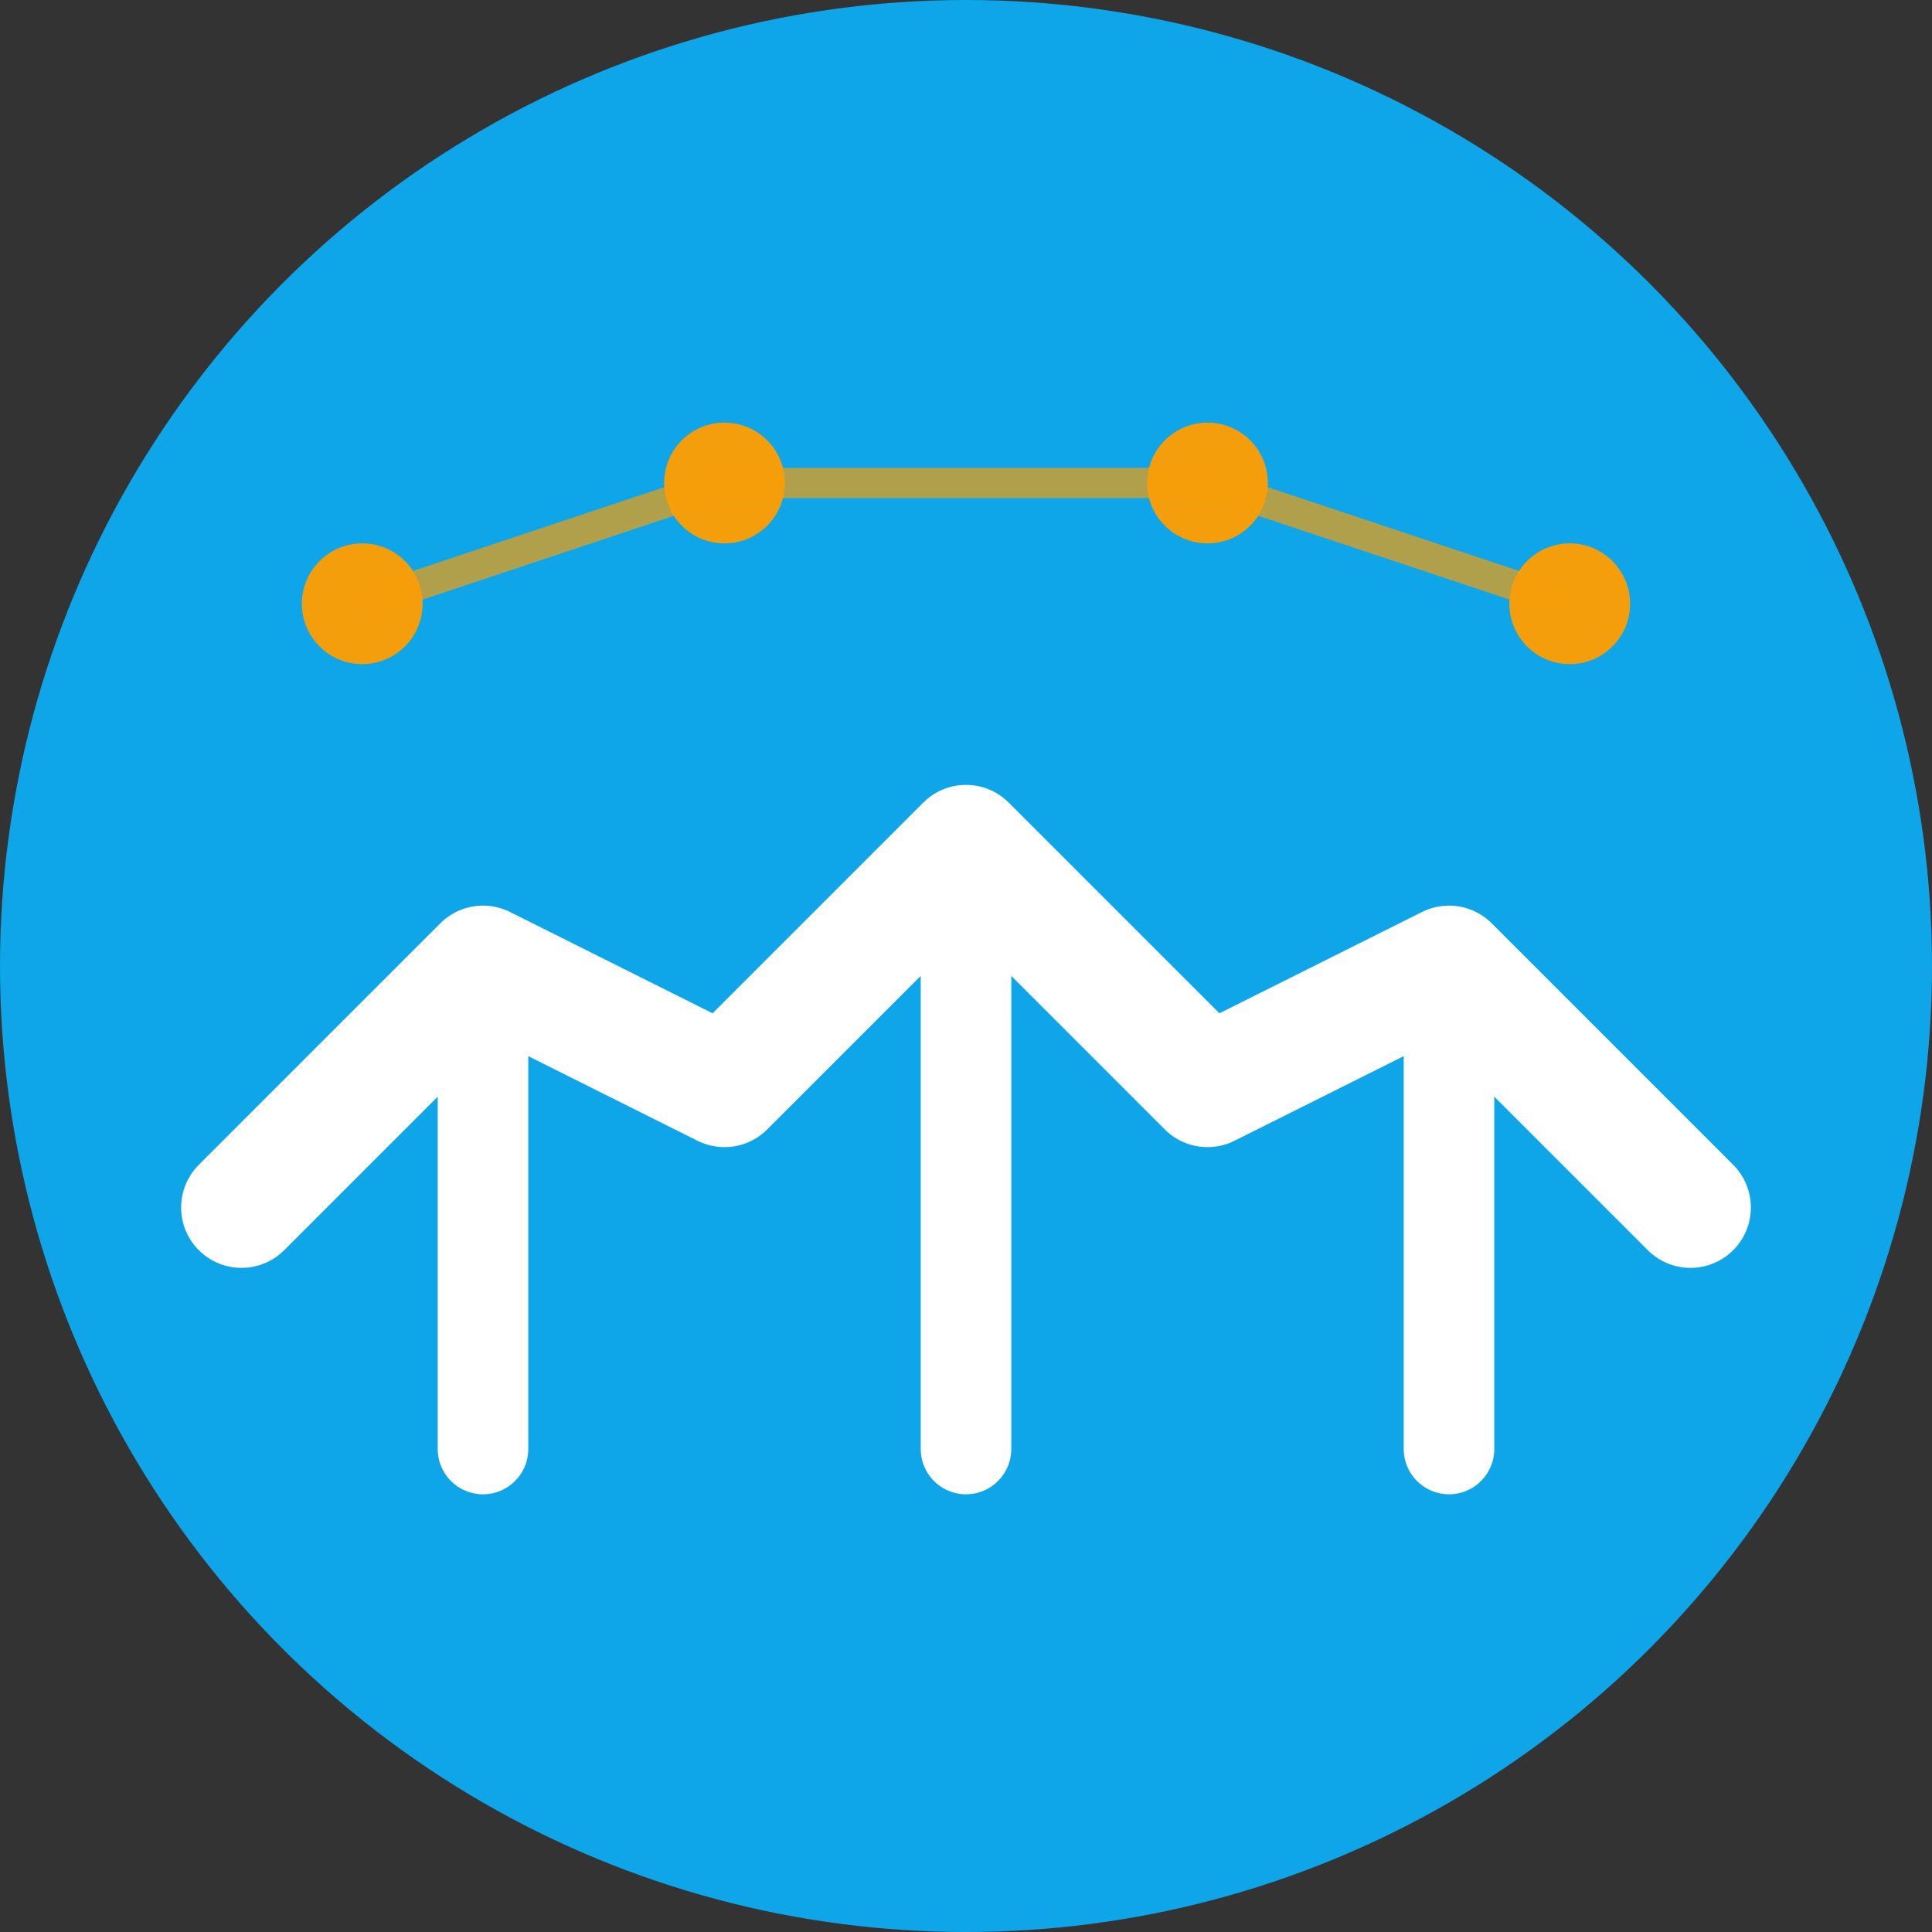 <svg width="32" height="32" viewBox="0 0 32 32" fill="none" xmlns="http://www.w3.org/2000/svg">
  <rect x="0" y="0" width="32" height="32" fill="#333333" stroke="none"/>
  <!-- Background circle -->
  <circle cx="16" cy="16" r="16" fill="#0EA5E9"/>
  
  <!-- Bridge structure -->
  <path d="M4 20 L8 16 L12 18 L16 14 L20 18 L24 16 L28 20" stroke="white" stroke-width="2" fill="none" stroke-linecap="round" stroke-linejoin="round"/>
  
  <!-- Bridge pillars -->
  <line x1="8" y1="16" x2="8" y2="24" stroke="white" stroke-width="1.5" stroke-linecap="round"/>
  <line x1="16" y1="14" x2="16" y2="24" stroke="white" stroke-width="1.5" stroke-linecap="round"/>
  <line x1="24" y1="16" x2="24" y2="24" stroke="white" stroke-width="1.5" stroke-linecap="round"/>
  
  <!-- Digital elements (dots representing connectivity) -->
  <circle cx="6" cy="10" r="1" fill="#F59E0B"/>
  <circle cx="12" cy="8" r="1" fill="#F59E0B"/>
  <circle cx="20" cy="8" r="1" fill="#F59E0B"/>
  <circle cx="26" cy="10" r="1" fill="#F59E0B"/>
  
  <!-- Connection lines between digital elements -->
  <line x1="6" y1="10" x2="12" y2="8" stroke="#F59E0B" stroke-width="0.5" opacity="0.7"/>
  <line x1="12" y1="8" x2="20" y2="8" stroke="#F59E0B" stroke-width="0.5" opacity="0.7"/>
  <line x1="20" y1="8" x2="26" y2="10" stroke="#F59E0B" stroke-width="0.5" opacity="0.7"/>
</svg>
